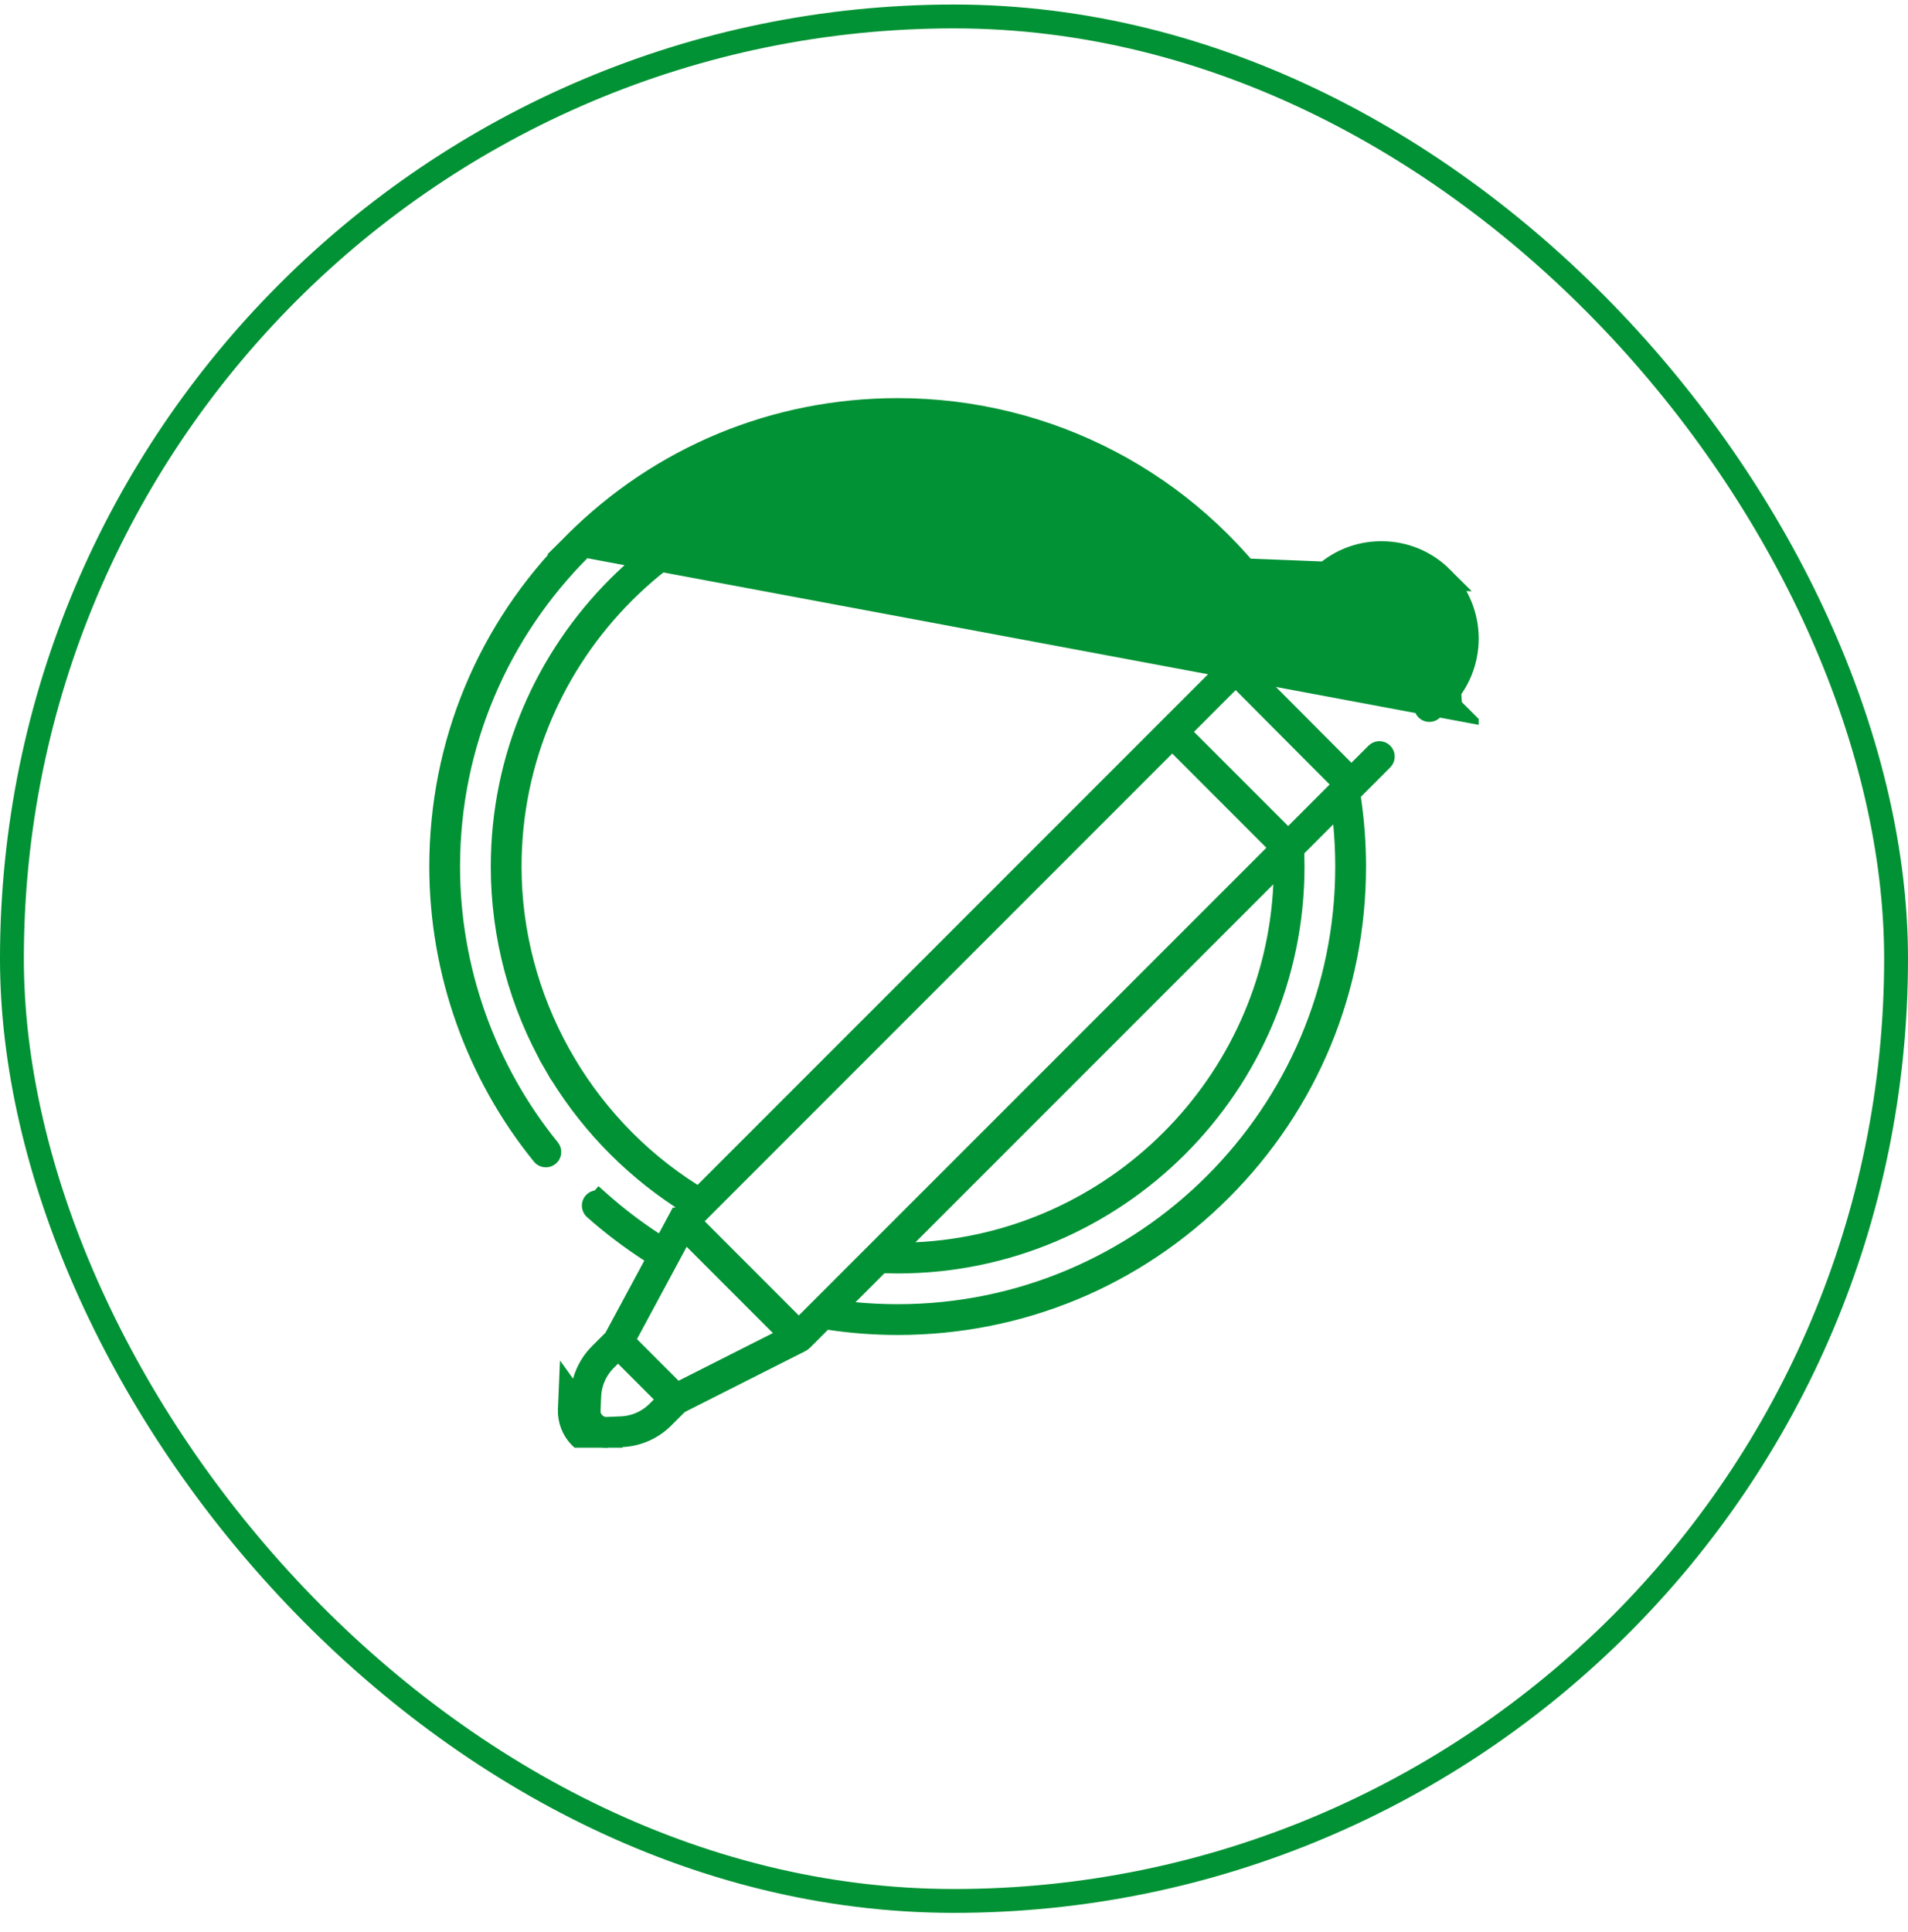 <svg width="80" height="81" viewBox="0 0 80 81" fill="none" xmlns="http://www.w3.org/2000/svg">
<rect x="0.5" y="0.69" width="79" height="79" rx="39.5" stroke="#009234"/>
<g clip-path="url(#clip0_17_5652)">
<path d="M60.453 24.237L60.453 24.237C59.776 23.56 58.878 23.188 57.92 23.188C56.962 23.188 56.064 23.559 55.387 24.237L55.033 23.883L55.387 24.237L54.132 25.492L53.708 25.916L53.367 25.424C49.783 20.255 43.953 17.19 37.638 17.19C32.525 17.19 27.721 19.18 24.105 22.795L60.453 24.237ZM60.453 24.237C61.849 25.633 61.849 27.906 60.453 29.302L60.807 29.655M60.453 24.237L60.807 29.655M60.807 29.655L60.453 29.302L60.033 29.722C60.033 29.722 60.033 29.722 60.033 29.722C60.033 29.722 60.033 29.722 60.033 29.722C59.977 29.778 59.885 29.778 59.829 29.722C59.772 29.666 59.772 29.574 59.829 29.517L60.249 29.097L59.895 28.744L60.249 29.097C61.532 27.814 61.533 25.726 60.249 24.442C59.628 23.82 58.799 23.477 57.92 23.477C57.041 23.477 56.213 23.82 55.592 24.441C55.592 24.441 55.592 24.441 55.592 24.441L52.368 27.665L52.016 28.018L52.368 28.371L56.309 32.329L56.662 32.684L57.017 32.33L57.733 31.613C57.789 31.557 57.881 31.557 57.937 31.613C57.993 31.67 57.993 31.761 57.937 31.818C57.937 31.818 57.937 31.818 57.937 31.818L56.705 33.05L56.526 33.228L56.564 33.478C56.703 34.415 56.775 35.373 56.775 36.327C56.775 41.439 54.785 46.243 51.17 49.858C47.555 53.474 42.751 55.464 37.638 55.464C36.684 55.464 35.726 55.392 34.789 55.252L34.539 55.215L34.361 55.393L33.595 56.159C33.584 56.171 33.569 56.181 33.557 56.187L31.019 57.469L29.275 58.35L28.7 58.641L28.539 58.722L28.497 58.744L28.486 58.749L28.483 58.751L28.482 58.751L28.482 58.751L28.708 59.197L28.482 58.751L28.411 58.787L28.354 58.844L27.794 59.404C27.331 59.867 26.716 60.137 26.061 60.164L26.061 60.164L25.471 60.189L25.469 60.189C25.456 60.19 25.442 60.19 25.428 60.19C25.154 60.19 24.888 60.08 24.695 59.887L24.695 59.886C24.49 59.682 24.38 59.399 24.392 59.11L24.392 59.11L24.416 58.52C24.416 58.52 24.416 58.52 24.416 58.52C24.444 57.865 24.713 57.249 25.177 56.786L25.177 56.786L25.743 56.22L25.795 56.168L25.829 56.103L27.456 53.082L27.675 52.675L27.286 52.425C26.463 51.894 25.677 51.298 24.944 50.649C24.885 50.596 24.879 50.504 24.932 50.445C24.985 50.385 25.076 50.38 25.136 50.432L25.468 50.058L25.136 50.432C25.831 51.049 26.576 51.617 27.355 52.125L27.811 52.422L28.068 51.943L28.506 51.129L28.507 51.129C28.512 51.118 28.521 51.105 28.532 51.095L28.668 50.959L29.103 50.524L28.588 50.187C26.415 48.763 24.59 46.837 23.289 44.586L22.856 44.836L23.289 44.586C21.843 42.083 21.078 39.227 21.078 36.327C21.078 27.197 28.507 19.768 37.638 19.768C40.554 19.768 43.423 20.54 45.934 22L46.186 21.568L45.934 22C48.17 23.3 50.081 25.116 51.497 27.276L51.834 27.791L52.269 27.356L53.203 26.421L53.495 26.129L53.264 25.788C49.747 20.578 43.937 17.479 37.638 17.479C27.244 17.479 18.789 25.933 18.789 36.327C18.789 40.642 20.284 44.858 23 48.202L23 48.202C23.05 48.264 23.041 48.355 22.979 48.405L22.979 48.405C22.952 48.427 22.92 48.437 22.888 48.437C22.845 48.437 22.804 48.419 22.776 48.384L22.776 48.384C20.019 44.99 18.5 40.708 18.5 36.327C18.5 31.214 20.49 26.41 24.105 22.795L60.807 29.655ZM25.428 60.69C25.449 60.69 25.47 60.69 25.491 60.689L23.917 58.499L23.892 59.089C23.874 59.517 24.038 59.937 24.341 60.24C24.629 60.528 25.022 60.69 25.428 60.69ZM51.336 28.288L51.618 28.006L51.405 27.668C48.434 22.964 43.199 20.057 37.638 20.057C28.666 20.057 21.368 27.355 21.368 36.327C21.368 41.883 24.278 47.125 28.981 50.095L29.319 50.308L29.602 50.025L51.336 28.288ZM33.139 55.499L33.493 55.852L33.846 55.499L53.452 35.893L53.806 35.54L53.452 35.186L49.504 31.236L49.151 30.882L48.797 31.236L29.193 50.843L28.839 51.197L29.193 51.55L33.139 55.499ZM53.889 37.095L53.949 35.805L53.036 36.718L38.03 51.725L37.116 52.638L38.407 52.578C46.768 52.186 53.498 45.457 53.889 37.095ZM24.899 59.682L24.9 59.682C24.979 59.761 25.169 59.914 25.46 59.9C25.462 59.9 25.463 59.9 25.464 59.9L26.049 59.876C26.631 59.851 27.179 59.611 27.59 59.199C27.59 59.199 27.59 59.199 27.59 59.199L27.767 59.022L28.121 58.669L27.767 58.315L26.266 56.813L25.913 56.46L25.559 56.813L25.382 56.99L25.382 56.99C24.971 57.402 24.73 57.95 24.706 58.532L24.681 59.122C24.681 59.122 24.681 59.122 24.681 59.122C24.669 59.409 24.816 59.599 24.899 59.682ZM28.098 58.236L28.354 58.492L28.677 58.329L32.633 56.33L33.249 56.019L32.761 55.531L29.145 51.913L28.669 51.437L28.351 52.029L26.267 55.901L26.091 56.229L26.354 56.492L28.098 58.236ZM35.518 54.236L34.767 54.987L35.824 55.088C36.426 55.145 37.032 55.174 37.638 55.174C48.031 55.174 56.485 46.72 56.485 36.327C56.485 35.721 56.456 35.114 56.399 34.513L56.298 33.456L55.547 34.207L54.333 35.421L54.18 35.574L54.187 35.791C54.193 35.971 54.196 36.15 54.196 36.327C54.196 45.457 46.768 52.885 37.638 52.885C37.461 52.885 37.281 52.882 37.102 52.876L36.885 52.869L36.732 53.022L35.518 54.236ZM56.104 33.241L56.457 32.888L56.105 32.535L52.164 28.577L51.811 28.222L51.456 28.576L49.709 30.325L49.355 30.678L49.708 31.032L53.657 34.981L54.01 35.335L54.364 34.982L56.104 33.241Z" fill="#009234" stroke="#009234"/>
</g>
<defs>
<clipPath id="clip0_17_5652">
<rect width="44" height="44" fill="white" transform="translate(18 16.69)"/>
</clipPath>
</defs>
</svg>
